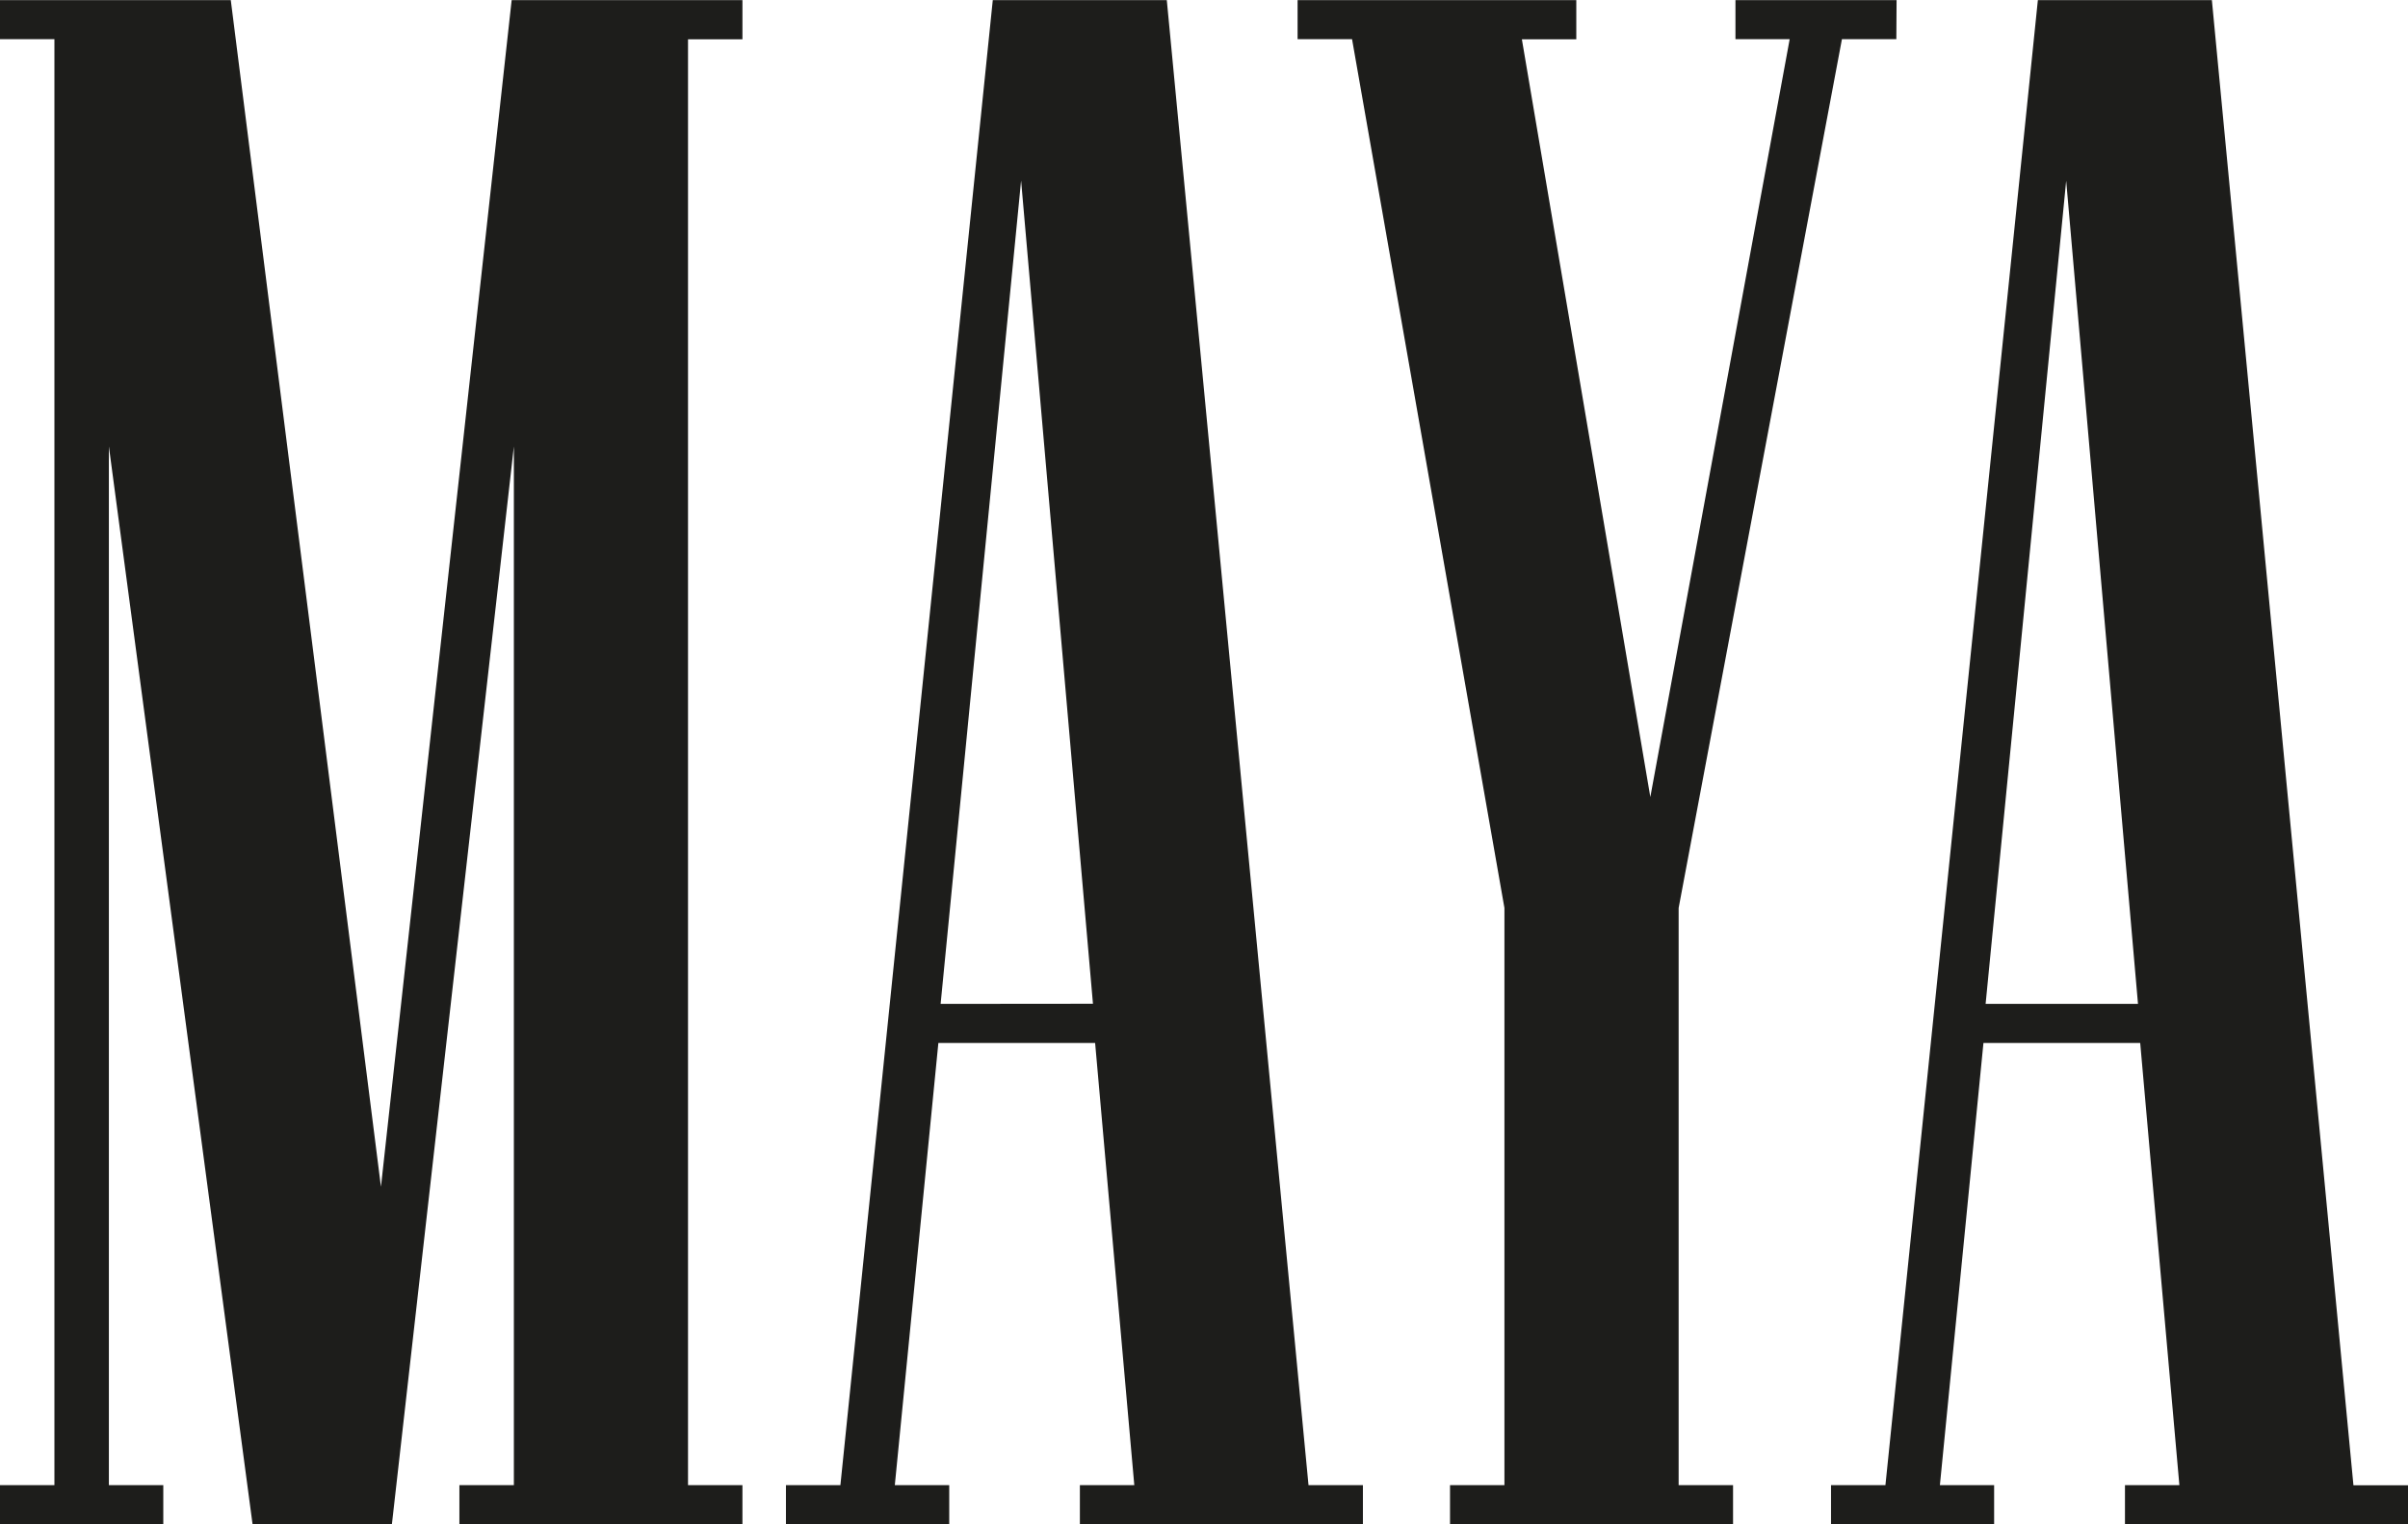 <svg id="Ebene_1" data-name="Ebene 1" xmlns="http://www.w3.org/2000/svg" viewBox="0 0 512 324.06"><defs><style>.cls-1{fill:#1d1d1b;}</style></defs><title>logo</title><path class="cls-1" d="M157.86,418H97.68V409.7h11.58V188.87L83.33,418H53.7L23.15,188.87V409.7H34.72V418H0V409.7H11.57V102.3H0V94H49.07L81,346.27,108.79,94h49.07v8.33H146.29V409.7h11.57Z" transform="translate(0 -93.97)"/><path class="cls-1" d="M289.79,418H229.61V409.7h11.57l-8.33-94H199.52l-9.26,94h11.57V418H167.11V409.7h11.58L211.09,94h37L278.22,409.7h11.57Zm-57.4-110.64-15.28-175L200,307.39Z" transform="translate(0 -93.97)"/><path class="cls-1" d="M403.21,102.3H391.64L356.92,287V409.7h11.57V418H308.31V409.7h11.57V287L287.48,102.3H275.9V94h59.26v8.33H323.59L350.9,263.41,380.53,102.3H369V94h34.26Z" transform="translate(0 -93.97)"/><path class="cls-1" d="M512,418H451.82V409.7h11.57l-8.33-94H421.73l-9.26,94H424V418H389.32V409.7h11.57L433.3,94h37l30.1,315.73H512ZM454.59,307.39l-15.27-175-17.13,175Z" transform="translate(0 -93.97)"/></svg>